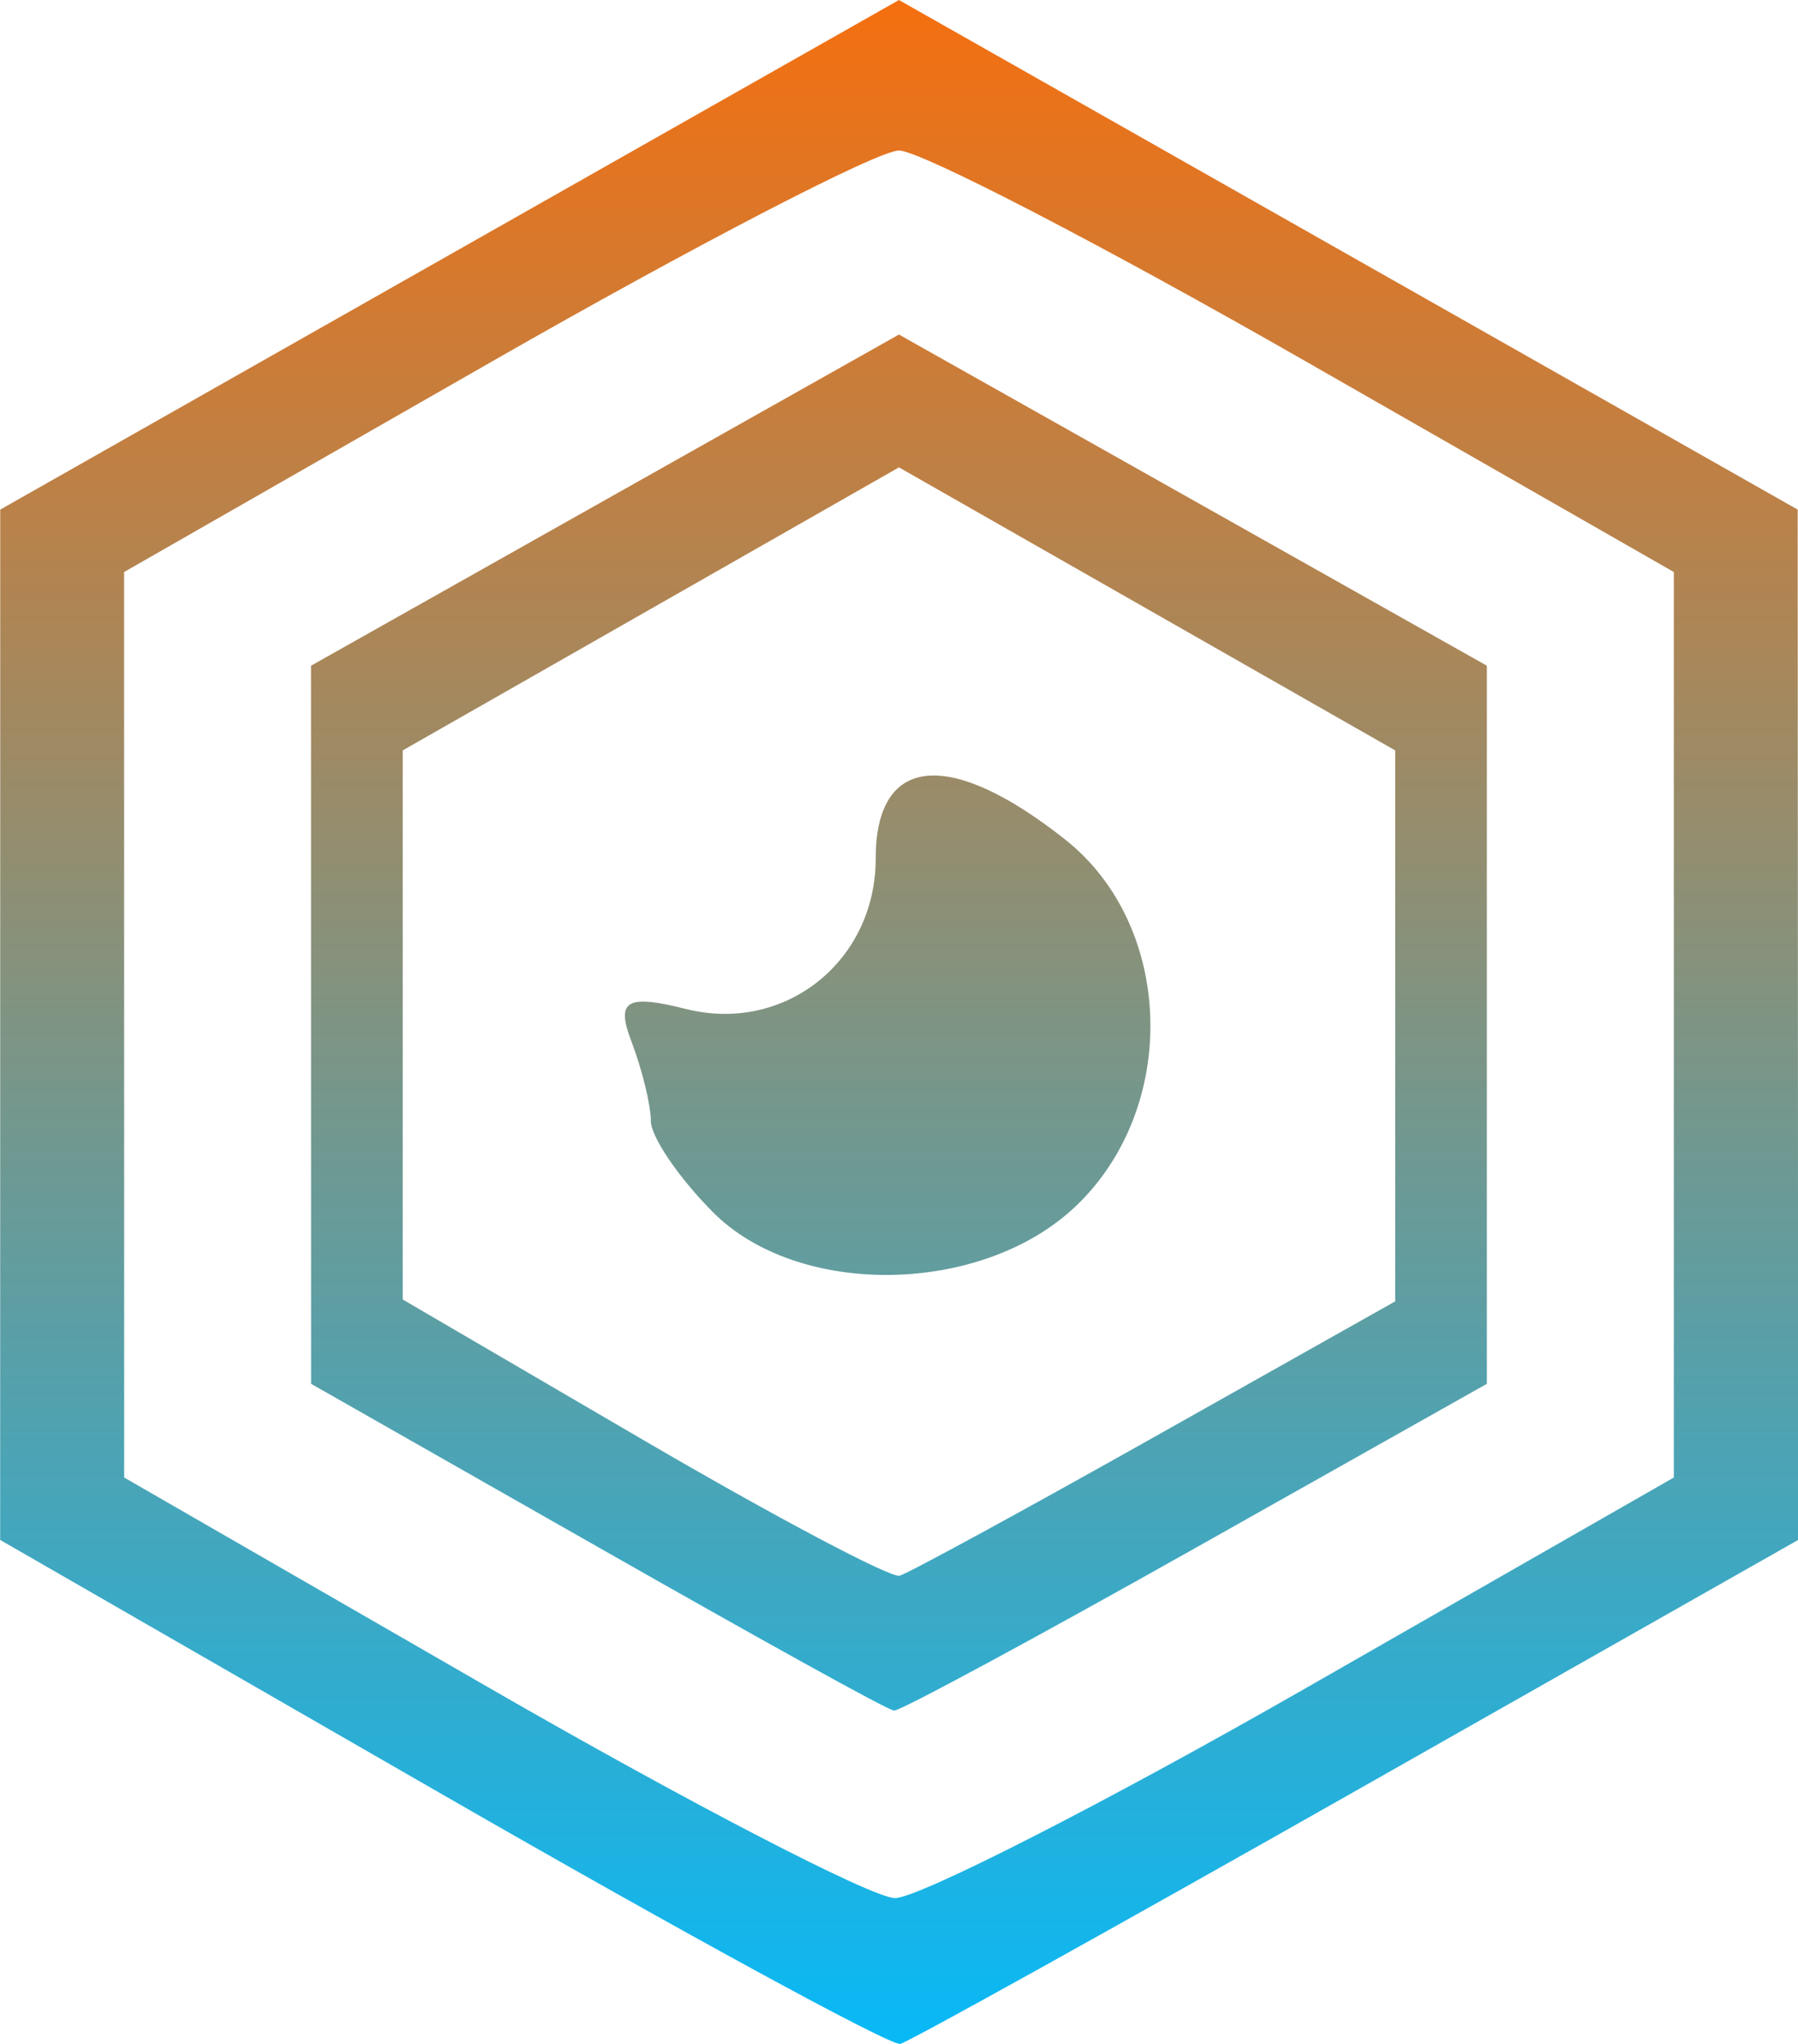 <svg width="44" height="50" viewBox="0 0 44 50" fill="none" xmlns="http://www.w3.org/2000/svg">
<path d="M10.812 43.889L0.004 37.671L0.005 25.068L0.006 12.466L11.002 6.233L21.999 0L32.995 6.233L43.992 12.466L43.998 25.068L44.004 37.671L33.224 43.782C27.295 47.142 22.259 49.94 22.032 49.999C21.806 50.057 16.756 47.309 10.812 43.889ZM31.95 41.299L40.961 36.144V25.068V13.993L31.95 8.838C26.994 6.002 22.516 3.682 21.999 3.682C21.482 3.682 17.004 6.002 12.048 8.838L3.037 13.993L3.038 25.068L3.039 36.144L11.95 41.277C16.85 44.101 21.328 46.421 21.9 46.433C22.471 46.433 26.994 44.135 31.95 41.299ZM14.616 37.835L7.613 33.852L7.612 25.068L7.611 16.285L14.805 12.234L21.999 8.184L29.193 12.234L36.386 16.285V25.068V33.852L29.263 37.862C25.345 40.067 22.023 41.86 21.88 41.845C21.736 41.845 18.468 40.026 14.616 37.835ZM28.277 35.135L34.143 31.835V25.096V18.357L28.071 14.895L21.999 11.433L15.927 14.895L9.855 18.357V25.073V31.789L15.737 35.223C18.972 37.112 21.797 38.607 22.015 38.546C22.233 38.484 25.051 36.95 28.277 35.135ZM17.445 29.651C16.61 28.811 15.927 27.808 15.927 27.422C15.927 27.035 15.713 26.16 15.451 25.474C15.069 24.472 15.33 24.316 16.78 24.681C19.198 25.291 21.43 23.524 21.43 20.999C21.43 18.471 23.231 18.293 26.071 20.541C28.742 22.656 28.863 27.108 26.314 29.518C24.018 31.688 19.536 31.756 17.445 29.651Z" fill="url(#paint0_linear_1079_57369)"/>
<defs>
<linearGradient id="paint0_linear_1079_57369" x1="22.004" y1="0" x2="22.004" y2="50" gradientUnits="userSpaceOnUse">
<stop stop-color="#F56F0F"/>
<stop offset="1" stop-color="#08B9F7"/>
</linearGradient>
</defs>
</svg>

